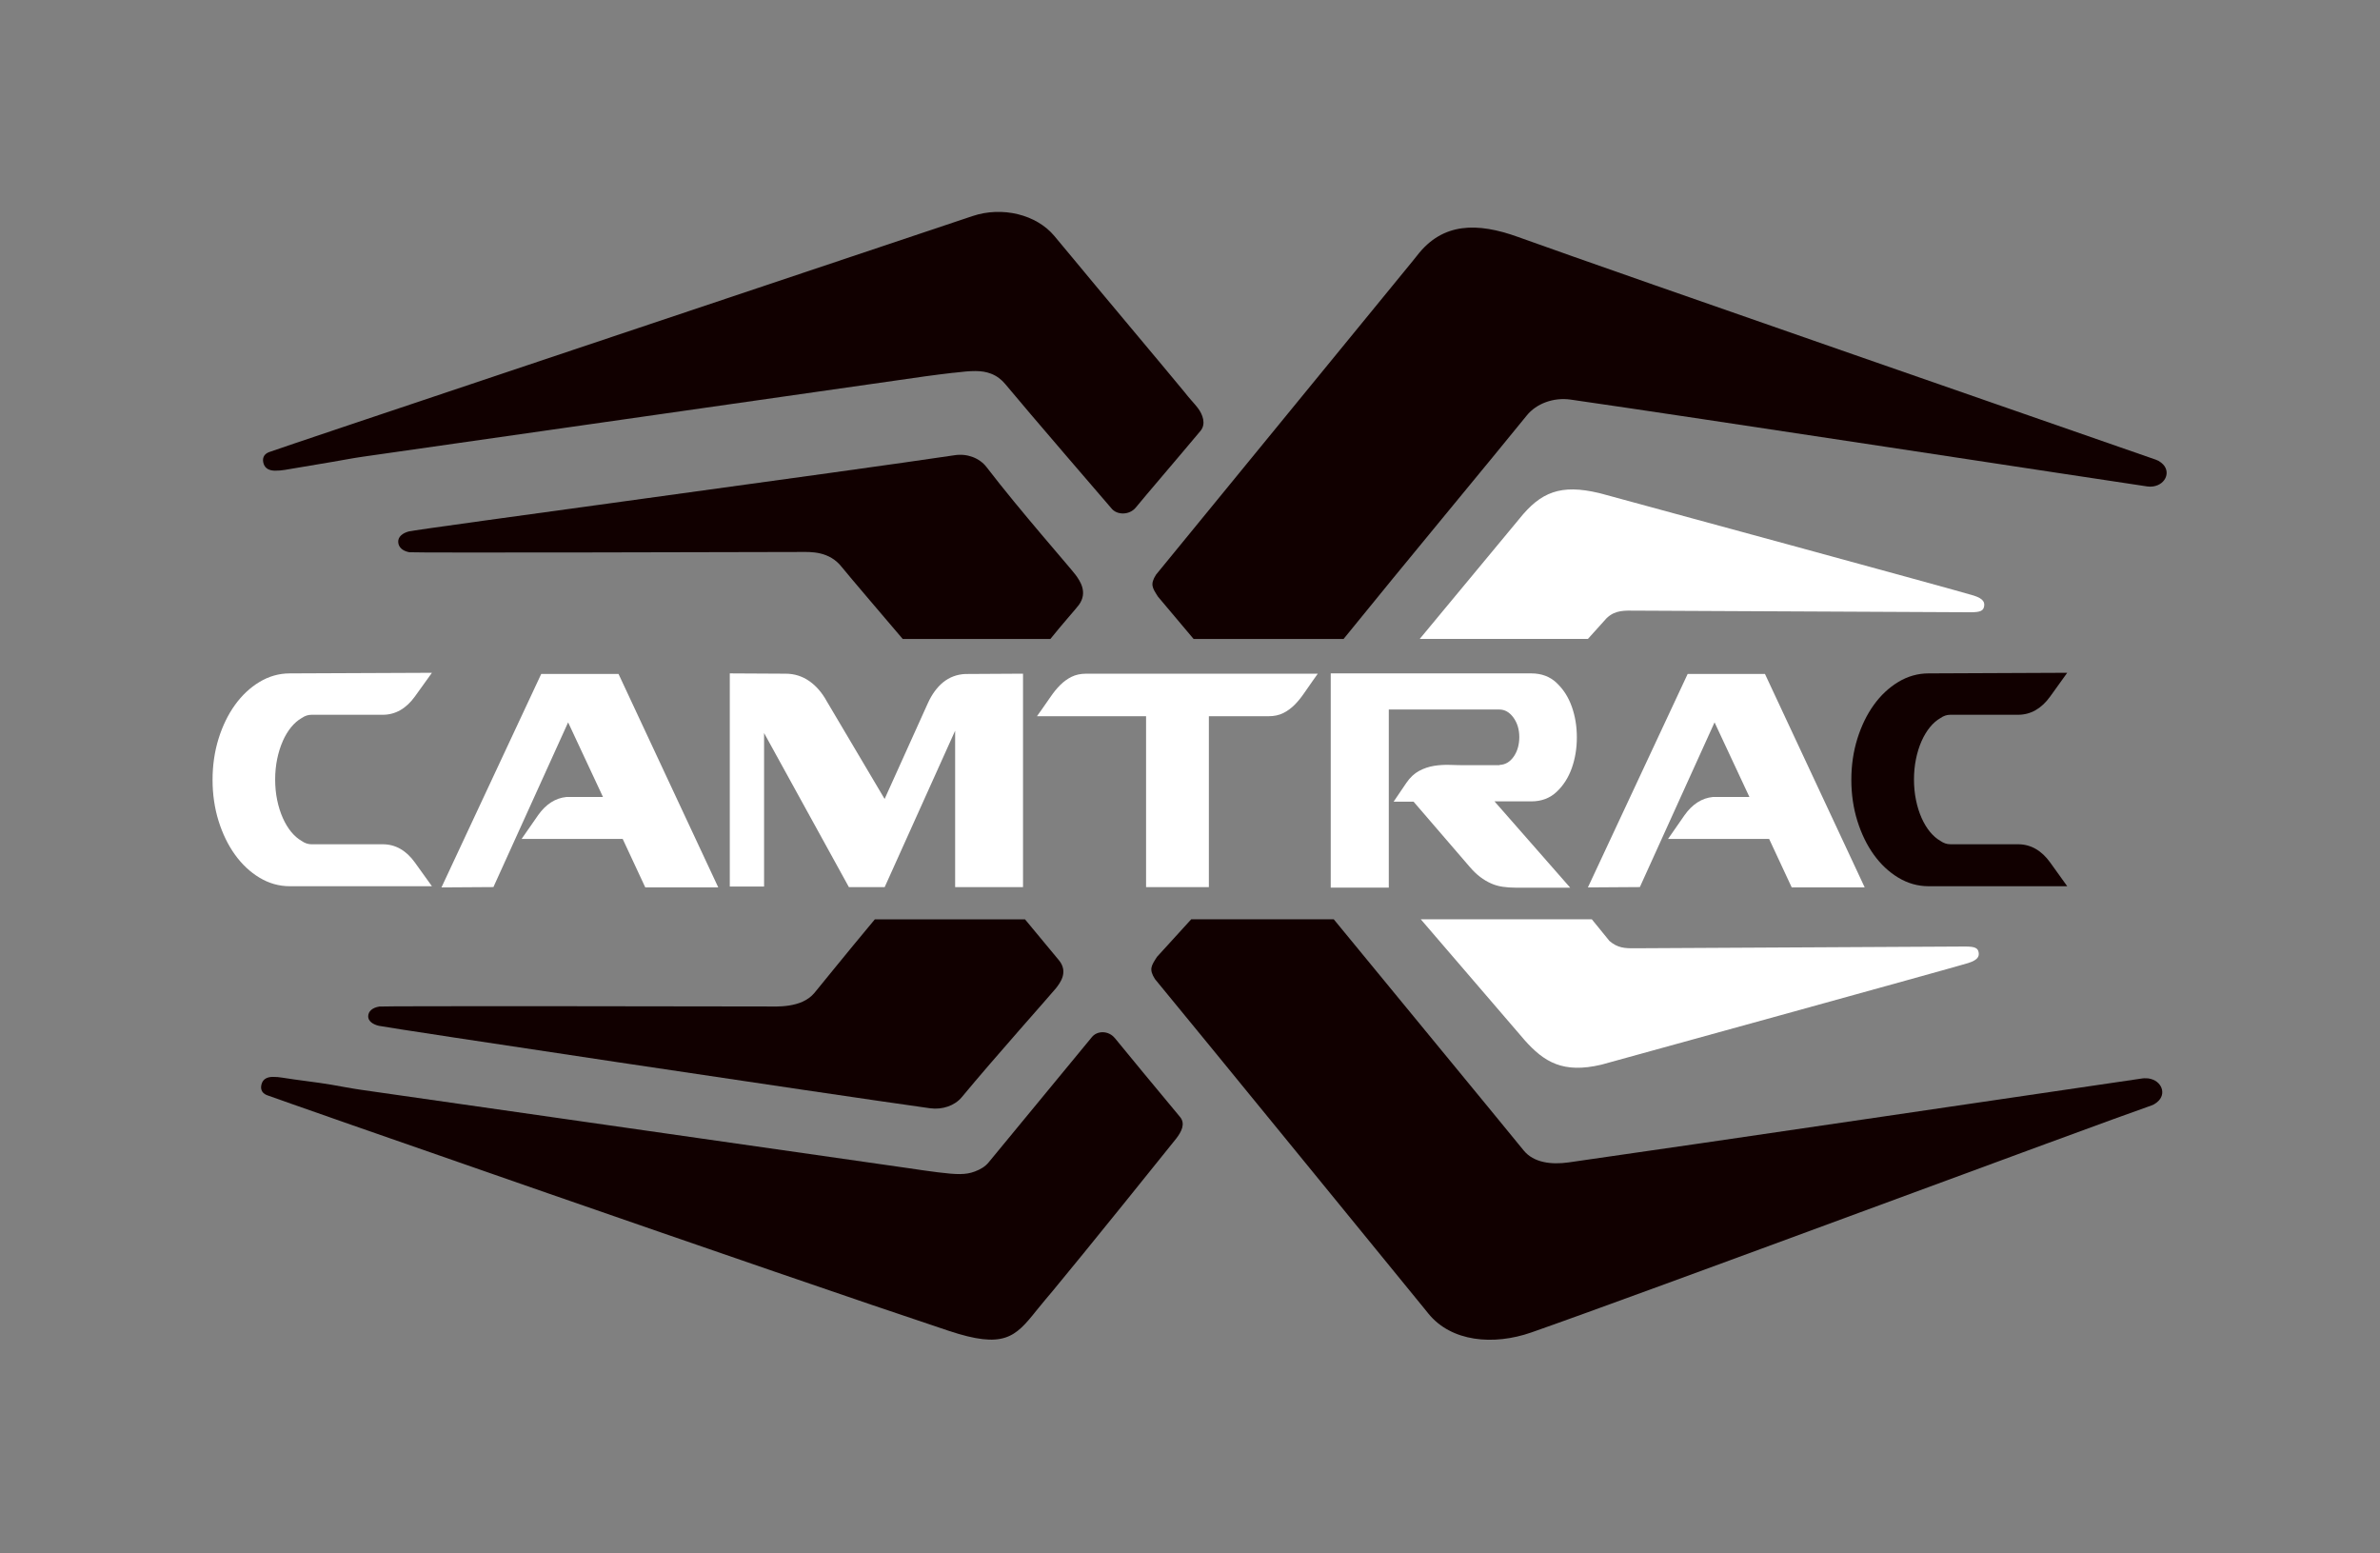 <svg xmlns="http://www.w3.org/2000/svg" id="Calque_1" viewBox="0 0 708.66 462.38"><rect x="0" y="0" width="708.66" height="462.38" fill="#808080" stroke="none"/><defs><style>.cls-1{fill:#fff;}.cls-2{fill:#100;}</style></defs><path class="cls-2" d="M331.95,309.05c-1.86-2.29-5.3-2.32-6.92-.2,0,0-24.44,29.61-30.66,37.19-1.04,1.27-2.4,2.07-4.11,2.72-2.74,1.04-5.44.92-10.97.24-2.74-.33-5.75-.79-8.49-1.19-10.13-1.47-159.45-22.83-163.26-23.37-2.97-.42-5.92-1.01-8.88-1.52-4.62-.79-9.92-1.33-14.55-2.09-.95-.16-1.93-.25-2.89-.24-1.59.02-2.82.59-3.28,1.97-.48,1.43-.14,2.77,1.46,3.44,2.09.87,154.06,53.9,203.09,70.19,16.39,5.44,19.76,1.94,26.1-6.03,1.61-2.02,3.35-4.03,4.93-5.93,8.39-10.05,35.7-43.98,36.7-45.27,1.57-2.03,2.81-4.43,1.16-6.42-7.42-8.92-16.26-19.59-19.42-23.49Z"></path><path class="cls-2" d="M639.74,321.05s-1.18-.1-1.77-.01c-12.17,1.75-135.88,20.06-170.91,25.01-5.18.73-10.41.07-13.35-3.53-10.73-13.16-37.74-45.89-56.57-68.84h-42.45l-10.17,11.16c-1.73,2.67-2.48,3.7-.62,6.63,10.37,12.52,80,97.84,80,97.84.44.54.91,1.12,1.4,1.73,6.82,8.43,19.39,9.58,30.7,5.62,32.87-11.49,166.7-61.35,184.57-67.55.55-.19,1.05-.45,1.48-.8.09-.07.18-.14.27-.22,2.9-2.35,1.41-6.42-2.58-7.04Z"></path><path class="cls-2" d="M242.46,295.63c-3.81,4.56-11.37,4.01-14.41,4-18.3-.06-114.04-.17-115.11.02-2.1.35-3.25,1.41-3.31,2.85-.06,1.4,1.27,2.44,3.19,2.89,2.71.63,134.22,20.38,164.09,24.54,3.67.51,7.35-.77,9.43-3.26,10.08-12.15,26.05-30,28.07-32.46,1.16-1.49,3.79-4.77.92-8.31-1.44-1.74-5.49-6.62-10.13-12.21h-44.71c-8.74,10.46-16.56,20.2-18.03,21.95Z"></path><path class="cls-1" d="M453.85,309.53c5.9,6.65,11.54,10.13,22.99,7.42.31-.07,105.45-29.06,109.23-30.26,3.03-.96,3.27-2.1,3.08-3.18-.23-1.28-1.09-1.73-3.99-1.73-3.88,0-97.34.51-98.54.52-2.87.03-4.99-.11-7.4-2.18l-5.24-6.44h-50.93l30.82,35.86Z"></path><path class="cls-2" d="M643.64,137.85c-.09-.08-.18-.15-.27-.21-.42-.34-.91-.6-1.45-.79-17.46-6.12-157.96-54.8-189.98-66.33-12.03-4.33-22.36-4.35-29.99,5.55-.47.61-.94,1.18-1.37,1.71,0,0-66.25,80.96-76.38,93.32-1.82,2.9-1.08,3.91.61,6.55l10.6,12.58h44.64c18.1-22.36,44.38-53.95,54.55-66.54,2.87-3.55,7.98-5.45,13.04-4.73,34.22,4.89,159.87,24.13,171.76,25.86.58.08,1.16.08,1.73-.01,3.9-.61,5.35-4.64,2.52-6.95Z"></path><path class="cls-2" d="M283.85,110.99c5.65-.68,8.42-.81,11.22.25,1.74.66,3.15,1.77,4.22,3.06,6.37,7.72,31.58,36.96,31.58,36.96,1.65,2.16,5.41,2.16,7.32-.17,3.24-3.96,11.66-13.73,19.26-22.81,1.69-2.02.75-4.83-.85-6.9-1.02-1.32-2.46-2.77-4.04-4.82-5.44-6.62-25.59-30.57-33.57-40.25-1.62-1.93-3.36-4.02-5.05-6.06-5.34-6.41-15.52-8.89-24.36-5.93-50.05,16.8-207.43,69.42-209.57,70.31-1.63.67-1.98,2.04-1.49,3.49.48,1.4,1.73,1.98,3.36,2,.99.01,1.99-.08,2.96-.24,4.73-.77,9.46-1.58,14.19-2.39,3.03-.51,6.04-1.11,9.08-1.54,3.9-.55,156.94-22.42,167.3-23.91,2.81-.4,5.64-.73,8.45-1.07Z"></path><path class="cls-2" d="M321.2,180.14c2.86-3.83.24-7.37-.92-8.98-2.02-2.66-16.47-18.99-26.54-32.12-2.08-2.7-5.76-4.08-9.42-3.53-29.82,4.49-159.86,22-162.56,22.69-1.91.49-3.25,1.61-3.19,3.12.06,1.55,1.21,2.69,3.31,3.08,1.07.2,98.22-.01,116.5-.08,3.04-.01,8.57-.32,12.37,4.61,1.17,1.52,14.8,17.49,18.04,21.29h43.97c3.27-4.1,7.42-8.74,8.44-10.08Z"></path><path class="cls-1" d="M478.48,183.94c2.54-2.38,5.36-2.17,8.48-2.15,4.8.03,96.33.49,99.83.48,2.9,0,3.76-.45,3.99-1.75.19-1.1-.05-2.25-3.08-3.22-3.78-1.21-104.03-28.51-110.63-30.28-.31-.08-.62-.16-.93-.24-11.44-2.73-17.37-.3-23.74,7.66l-29.66,35.76h50.08l5.66-6.28Z"></path><path class="cls-1" d="M84.2,220.61c.71-1.59,1.55-2.98,2.5-4.14.94-1.14,1.97-2.05,3.14-2.72.93-.64,1.88-.96,2.9-.96h21.22c3.75,0,6.97-1.83,9.56-5.42l5.09-7.08-42.34.18c-3.18,0-6.21.86-9.01,2.55-2.77,1.67-5.23,3.97-7.3,6.85-2.06,2.86-3.7,6.24-4.89,10.05-1.18,3.81-1.78,7.92-1.78,12.23s.6,8.42,1.78,12.23c1.19,3.81,2.83,7.19,4.89,10.05,2.07,2.88,4.52,5.18,7.3,6.85,2.8,1.69,5.83,2.55,9.01,2.55h42.34l-5.08-7.07c-2.59-3.6-5.8-5.42-9.56-5.42h-21.22c-1.02,0-1.97-.31-2.97-1.01-1.1-.63-2.13-1.53-3.07-2.67-.95-1.16-1.8-2.56-2.5-4.14-.71-1.6-1.28-3.39-1.68-5.33-.4-1.94-.6-4-.6-6.12s.2-4.17.6-6.12c.4-1.94.96-3.73,1.68-5.33Z"></path><path class="cls-1" d="M161.15,200.64l-29.7,63.54,15.47-.1,22.24-49.03,10.38,22.21h-10.86c-3.3.32-6.15,2.15-8.47,5.44l-4.9,7.05h30.1l6.72,14.42h21.73l-29.69-63.53h-23.02Z"></path><path class="cls-1" d="M280.85,203.1c-1.82,1.47-3.36,3.57-4.57,6.23l-12.88,28.52-17.2-29.04c-1.42-2.59-3.18-4.63-5.24-6.06-2.09-1.45-4.45-2.19-7.02-2.19l-16.64-.09v63.45h10.21v-45.7l25.25,45.87h10.66l20.98-46.56v46.56h20.21v-63.54l-17.25.1c-2.46.13-4.65.95-6.51,2.45Z"></path><path class="cls-1" d="M319.03,201.5c-1.2.6-2.32,1.42-3.35,2.44-.99.98-1.94,2.15-2.84,3.47-.85,1.26-1.76,2.56-2.72,3.9l-1.36,1.91h32.49v50.87h18.7v-50.87h17.8c1.65,0,3.12-.32,4.36-.94,1.2-.6,2.33-1.42,3.35-2.44.98-.98,1.94-2.15,2.84-3.47.85-1.26,1.76-2.56,2.72-3.9l1.36-1.91h-68.98c-1.65,0-3.12.32-4.36.94Z"></path><path class="cls-1" d="M502.51,200.64l-29.7,63.54,15.47-.1,22.24-49.03,10.38,22.21h-10.86c-3.3.32-6.15,2.15-8.47,5.44l-4.9,7.05h30.1l6.72,14.42h21.73l-29.69-63.53h-23.02Z"></path><path class="cls-2" d="M600.88,251.33h-20.17c-1.02,0-1.97-.31-2.97-1.01-1.1-.63-2.13-1.53-3.07-2.67-.95-1.16-1.8-2.56-2.5-4.14-.71-1.6-1.28-3.4-1.67-5.33-.4-1.94-.6-4-.6-6.12s.2-4.17.6-6.12c.39-1.93.96-3.72,1.67-5.33.71-1.59,1.55-2.98,2.5-4.14.94-1.15,1.97-2.05,3.14-2.72.93-.65,1.88-.96,2.9-.96h20.17c3.75,0,6.97-1.82,9.56-5.42l5.09-7.08-41.29.18c-3.18,0-6.21.86-9.01,2.55-2.77,1.67-5.23,3.97-7.3,6.85-2.06,2.86-3.7,6.24-4.89,10.05-1.19,3.81-1.79,7.92-1.79,12.23s.6,8.42,1.79,12.23c1.19,3.81,2.83,7.19,4.89,10.05,2.07,2.88,4.52,5.18,7.3,6.85,2.8,1.69,5.83,2.55,9.01,2.55h41.29l-5.08-7.07c-2.59-3.6-5.8-5.42-9.56-5.42Z"></path><path class="cls-1" d="M463.5,203.29c-2.01-1.88-4.52-2.82-7.53-2.82h-59.74v63.78h17.29v-53.03h32.89c1.66,0,3.07.81,4.23,2.41,1.16,1.61,1.74,3.54,1.74,5.79s-.56,4.25-1.67,5.83c-1.11,1.58-2.5,2.4-4.16,2.46l-.07.09h-9.83c-1.57,0-3.18-.03-4.82-.09-1.64-.06-3.24.03-4.81.28-1.57.25-3.07.75-4.49,1.52-1.42.76-2.68,1.95-3.77,3.54l-3.8,5.61h5.94l16.64,19.32c1.09,1.28,2.16,2.31,3.21,3.1,1.05.79,2.12,1.43,3.21,1.91,1.09.49,2.25.82,3.47,1,1.22.18,2.53.27,3.93.27h16.18l-22.54-25.69h10.96c3.01,0,5.52-.94,7.53-2.83,2.01-1.88,3.51-4.24,4.52-7.06,1-2.83,1.51-5.88,1.51-9.16s-.5-6.33-1.51-9.16c-1-2.82-2.51-5.18-4.52-7.06Z"></path></svg>